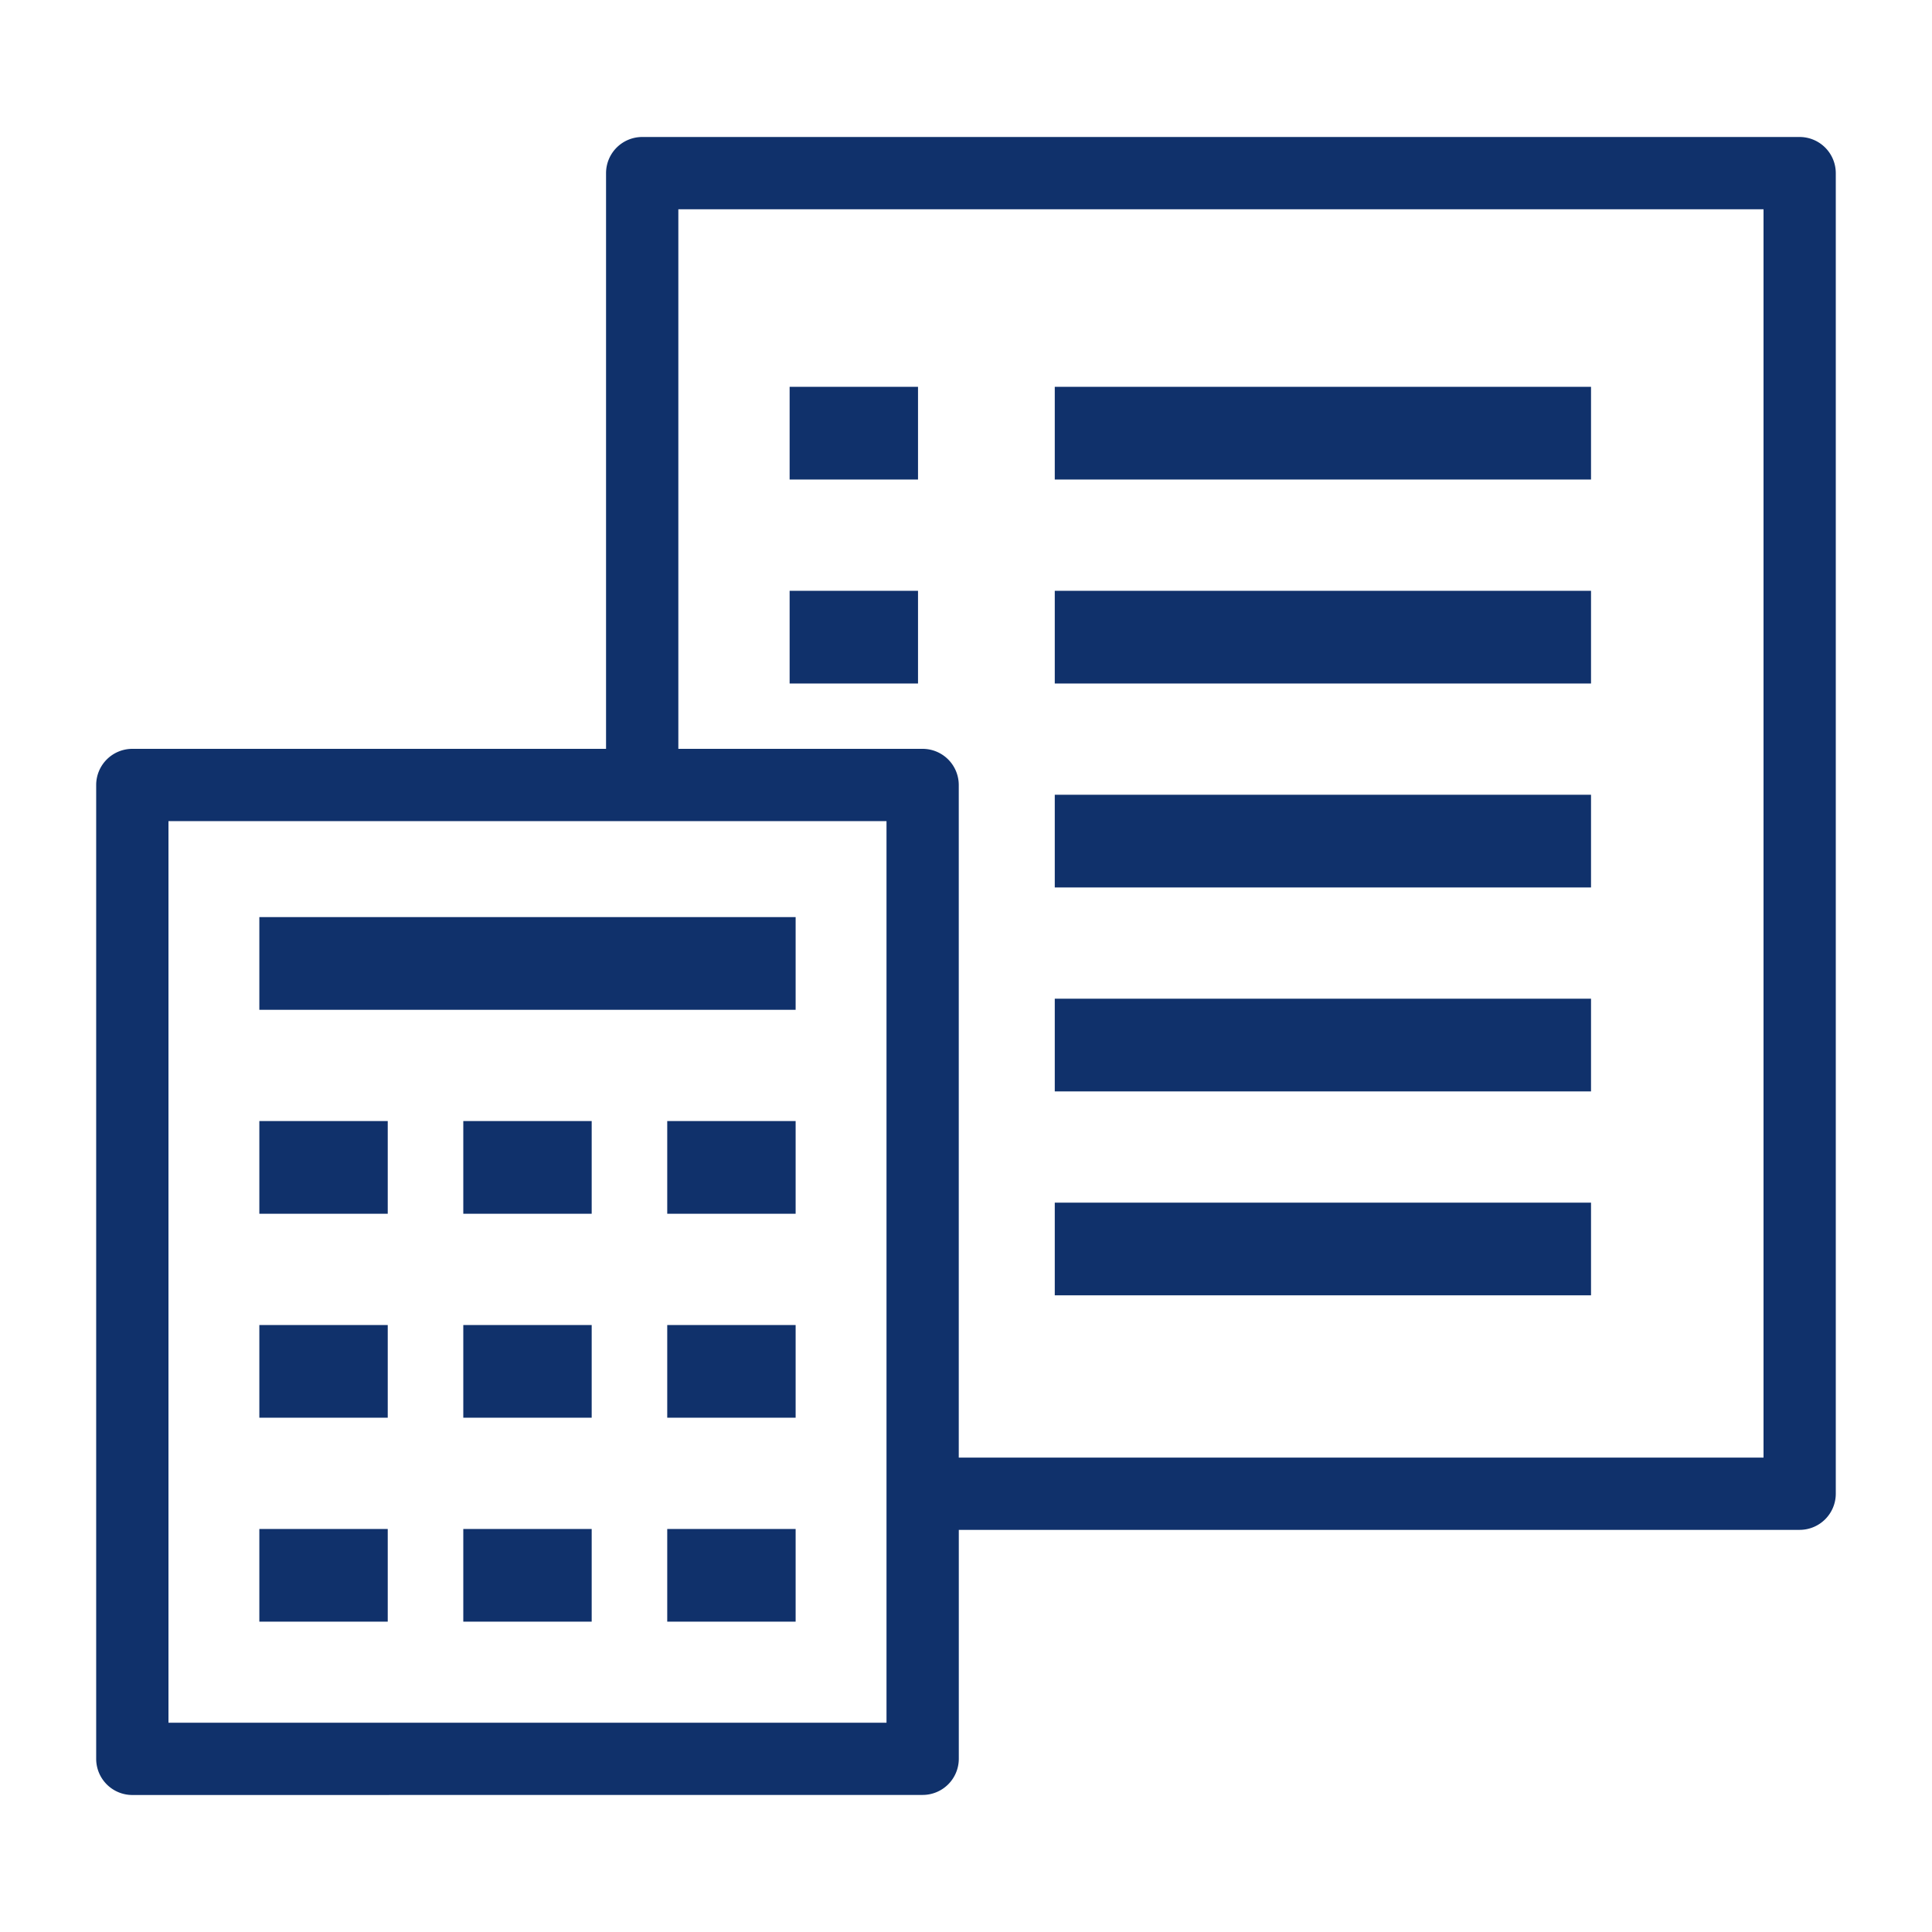 <svg xmlns="http://www.w3.org/2000/svg" width="55" height="55" viewBox="0 0 55 55"><g transform="translate(-235 -1047)"><rect width="55" height="55" transform="translate(235 1047)" fill="#fff" opacity="0"/><g transform="translate(230.318 1041.47)"><rect width="3.455" height="2.439" transform="translate(12.165 37.544)" fill="#10316b" stroke="#10316b" stroke-width="0.2"/><rect width="3.455" height="2.439" transform="translate(17.971 37.544)" fill="#10316b" stroke="#10316b" stroke-width="0.2"/><rect width="3.455" height="2.439" transform="translate(23.777 37.544)" fill="#10316b" stroke="#10316b" stroke-width="0.2"/><rect width="3.455" height="2.438" transform="translate(12.165 43.351)" fill="#10316b" stroke="#10316b" stroke-width="0.2"/><rect width="3.455" height="2.438" transform="translate(17.971 43.351)" fill="#10316b" stroke="#10316b" stroke-width="0.2"/><rect width="3.455" height="2.438" transform="translate(23.777 43.351)" fill="#10316b" stroke="#10316b" stroke-width="0.2"/><rect width="3.455" height="2.438" transform="translate(12.165 49.157)" fill="#10316b" stroke="#10316b" stroke-width="0.2"/><rect width="3.455" height="2.438" transform="translate(17.971 49.157)" fill="#10316b" stroke="#10316b" stroke-width="0.2"/><rect width="3.455" height="2.438" transform="translate(23.777 49.157)" fill="#10316b" stroke="#10316b" stroke-width="0.2"/><rect width="15.067" height="2.439" transform="translate(12.165 31.738)" fill="#10316b" stroke="#10316b" stroke-width="0.2"/><path d="M8.449,56.53A.93.93,0,0,1,7.52,55.6V27.877a.93.93,0,0,1,.929-.929H22.035V10.459a.93.93,0,0,1,.929-.929h32.95a.93.93,0,0,1,.929.929V48.054a.93.93,0,0,1-.929.928H31.877V55.6a.93.93,0,0,1-.929.928Zm21.57-1.857V28.806H9.378V54.673Zm24.967-7.548V11.388H23.893v15.56h7.054a.93.93,0,0,1,.929.929V47.125Z" transform="translate(0)" fill="#10316b" stroke="#10316b" stroke-width="0.2"/><rect width="3.455" height="2.439" transform="translate(27.261 16.642)" fill="#10316b" stroke="#10316b" stroke-width="0.2"/><rect width="15.066" height="2.439" transform="translate(34.809 16.642)" fill="#10316b" stroke="#10316b" stroke-width="0.2"/><rect width="3.455" height="2.439" transform="translate(27.261 22.449)" fill="#10316b" stroke="#10316b" stroke-width="0.2"/><rect width="15.066" height="2.439" transform="translate(34.809 22.449)" fill="#10316b" stroke="#10316b" stroke-width="0.2"/><rect width="15.066" height="2.439" transform="translate(34.809 28.255)" fill="#10316b" stroke="#10316b" stroke-width="0.2"/><rect width="15.066" height="2.439" transform="translate(34.809 34.061)" fill="#10316b" stroke="#10316b" stroke-width="0.2"/><rect width="15.066" height="2.438" transform="translate(34.809 39.867)" fill="#10316b" stroke="#10316b" stroke-width="0.2"/></g></g></svg>